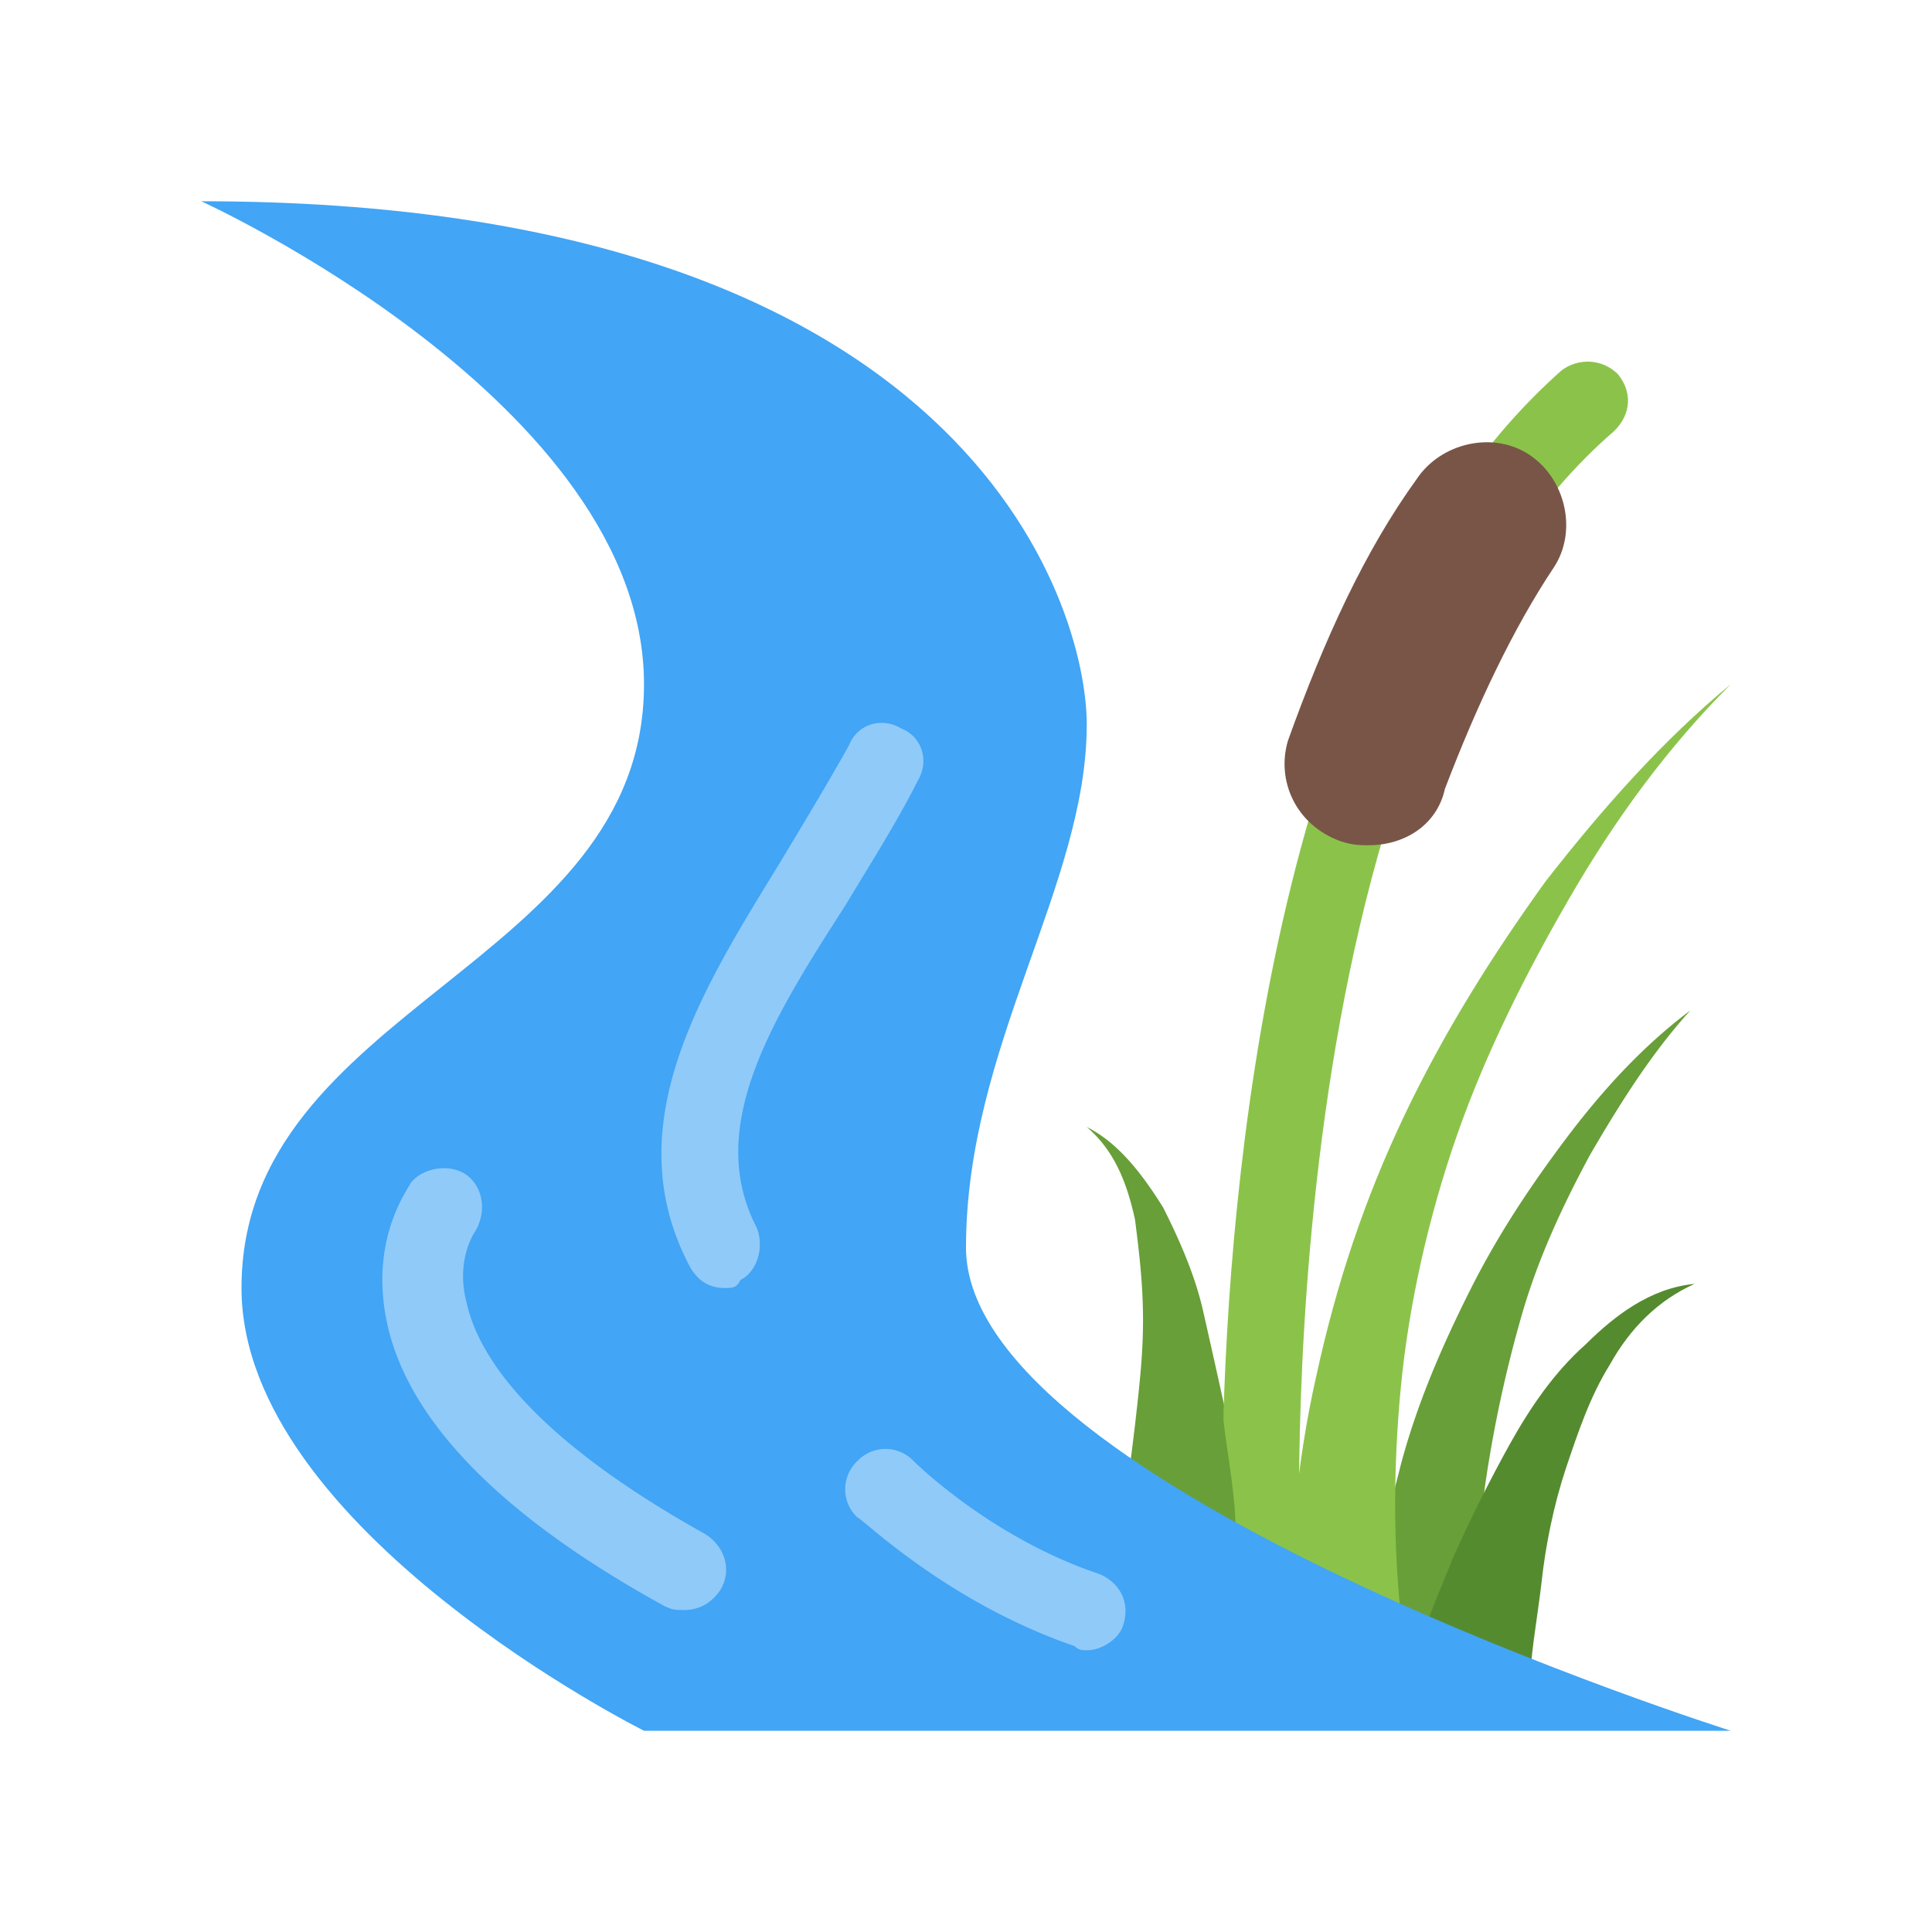 <svg xmlns="http://www.w3.org/2000/svg" width="48" height="48"><path d="M34 41l.102-1.102c.097-.398.097-.796.199-1.199.097-.8.3-1.5.5-2.3.398-1.5 1-2.899 1.699-4.297.7-1.403 1.5-2.602 2.398-3.801.903-1.2 1.903-2.301 3.102-3.2-1 1.098-1.8 2.399-2.5 3.598-.7 1.301-1.3 2.602-1.7 4a31.74 31.74 0 0 0-.902 4.2c-.097.703-.097 1.402-.097 2.101v1L37 41zm0 0M27.8 37.898c.2-.796.302-1.699.4-2.5.1-.898.198-1.699.198-2.597 0-.903-.097-1.7-.199-2.5C28 29.398 27.7 28.6 27 28c.8.398 1.398 1.2 1.898 2 .403.8.801 1.7 1 2.602.204.898.403 1.796.602 2.699.102.898.3 1.8.3 2.8zm0 0" fill="#689f38"/><path d="M35 41.7c.3-1.098.7-2 1.102-3 .398-.9.898-1.9 1.398-2.802.5-.898 1.102-1.796 1.898-2.5.704-.699 1.602-1.398 2.704-1.5-.903.403-1.602 1.102-2.102 2-.5.801-.8 1.704-1.102 2.602-.296.898-.5 1.898-.597 2.8-.102.9-.301 1.9-.301 2.802zm0 0" fill="#558b2f"/><path d="M32 41.102c0-2.301.2-4.704.7-6.903.5-2.3 1.198-4.398 2.198-6.5 1-2.097 2.204-4 3.5-5.8 1.403-1.797 2.903-3.5 4.602-4.899-1.602 1.602-2.898 3.398-4 5.3-1.102 1.9-2.102 3.9-2.8 5.9-.7 2-1.2 4.198-1.4 6.3-.198 2.102-.198 4.3.098 6.398zm0 0" fill="#8bc34a"/><path d="M40.2 9.3c-.4-.402-1-.402-1.4-.1-6.902 6.1-8.198 19.3-8.402 25.902v.199c.102.898.301 1.8.301 2.8h-.398v1c0 .5.5.899 1 .899.597 0 1-.5 1-1 0-.2-.903-20.602 7.699-28.2.5-.402.602-1 .2-1.5zm0 0" fill="#8bc34a"/><path d="M5 5s11 5 11 12S6 25 6 32c0 6 10 11 10 11h27s-19-6-19-12c0-5 3-9 3-13 0-3-3-13-22-13zm0 0" fill="#42a5f5"/><path d="M17 40c-.2 0-.3 0-.5-.102-4-2.199-6.398-4.597-6.898-7.097-.403-2 .5-3.2.597-3.403.301-.398 1-.5 1.403-.199.398.301.5.903.199 1.403 0 0-.5.699-.2 1.796.297 1.301 1.598 3.301 5.899 5.704.5.296.7.898.398 1.398-.199.3-.5.5-.898.5zm0 0M18 32c-.398 0-.7-.2-.898-.602-1.801-3.5.398-6.898 2.296-10 .602-1 1.204-2 1.704-2.898.199-.5.796-.7 1.296-.398.5.199.704.796.403 1.296-.5 1-1.2 2.102-1.801 3.102-1.8 2.8-3.5 5.5-2.2 8 .2.5 0 1.102-.402 1.3-.097.2-.199.2-.398.2zm0 0M27 41c-.102 0-.2 0-.3-.102-3.2-1.097-5.302-3.199-5.4-3.199a.961.961 0 0 1 0-1.398.961.961 0 0 1 1.4 0s1.902 1.898 4.6 2.8c.5.2.802.7.598 1.297-.097.301-.5.602-.898.602zm0 0" fill="#90caf9"/><path d="M34 21c-.2 0-.398 0-.7-.102-1.1-.398-1.6-1.5-1.3-2.5.898-2.5 1.898-4.699 3.2-6.5.6-.898 1.902-1.199 2.8-.597.898.597 1.2 1.898.602 2.8-1 1.5-1.903 3.399-2.704 5.5C35.7 20.5 34.898 21 34 21zm0 0" fill="#795548"/></svg>